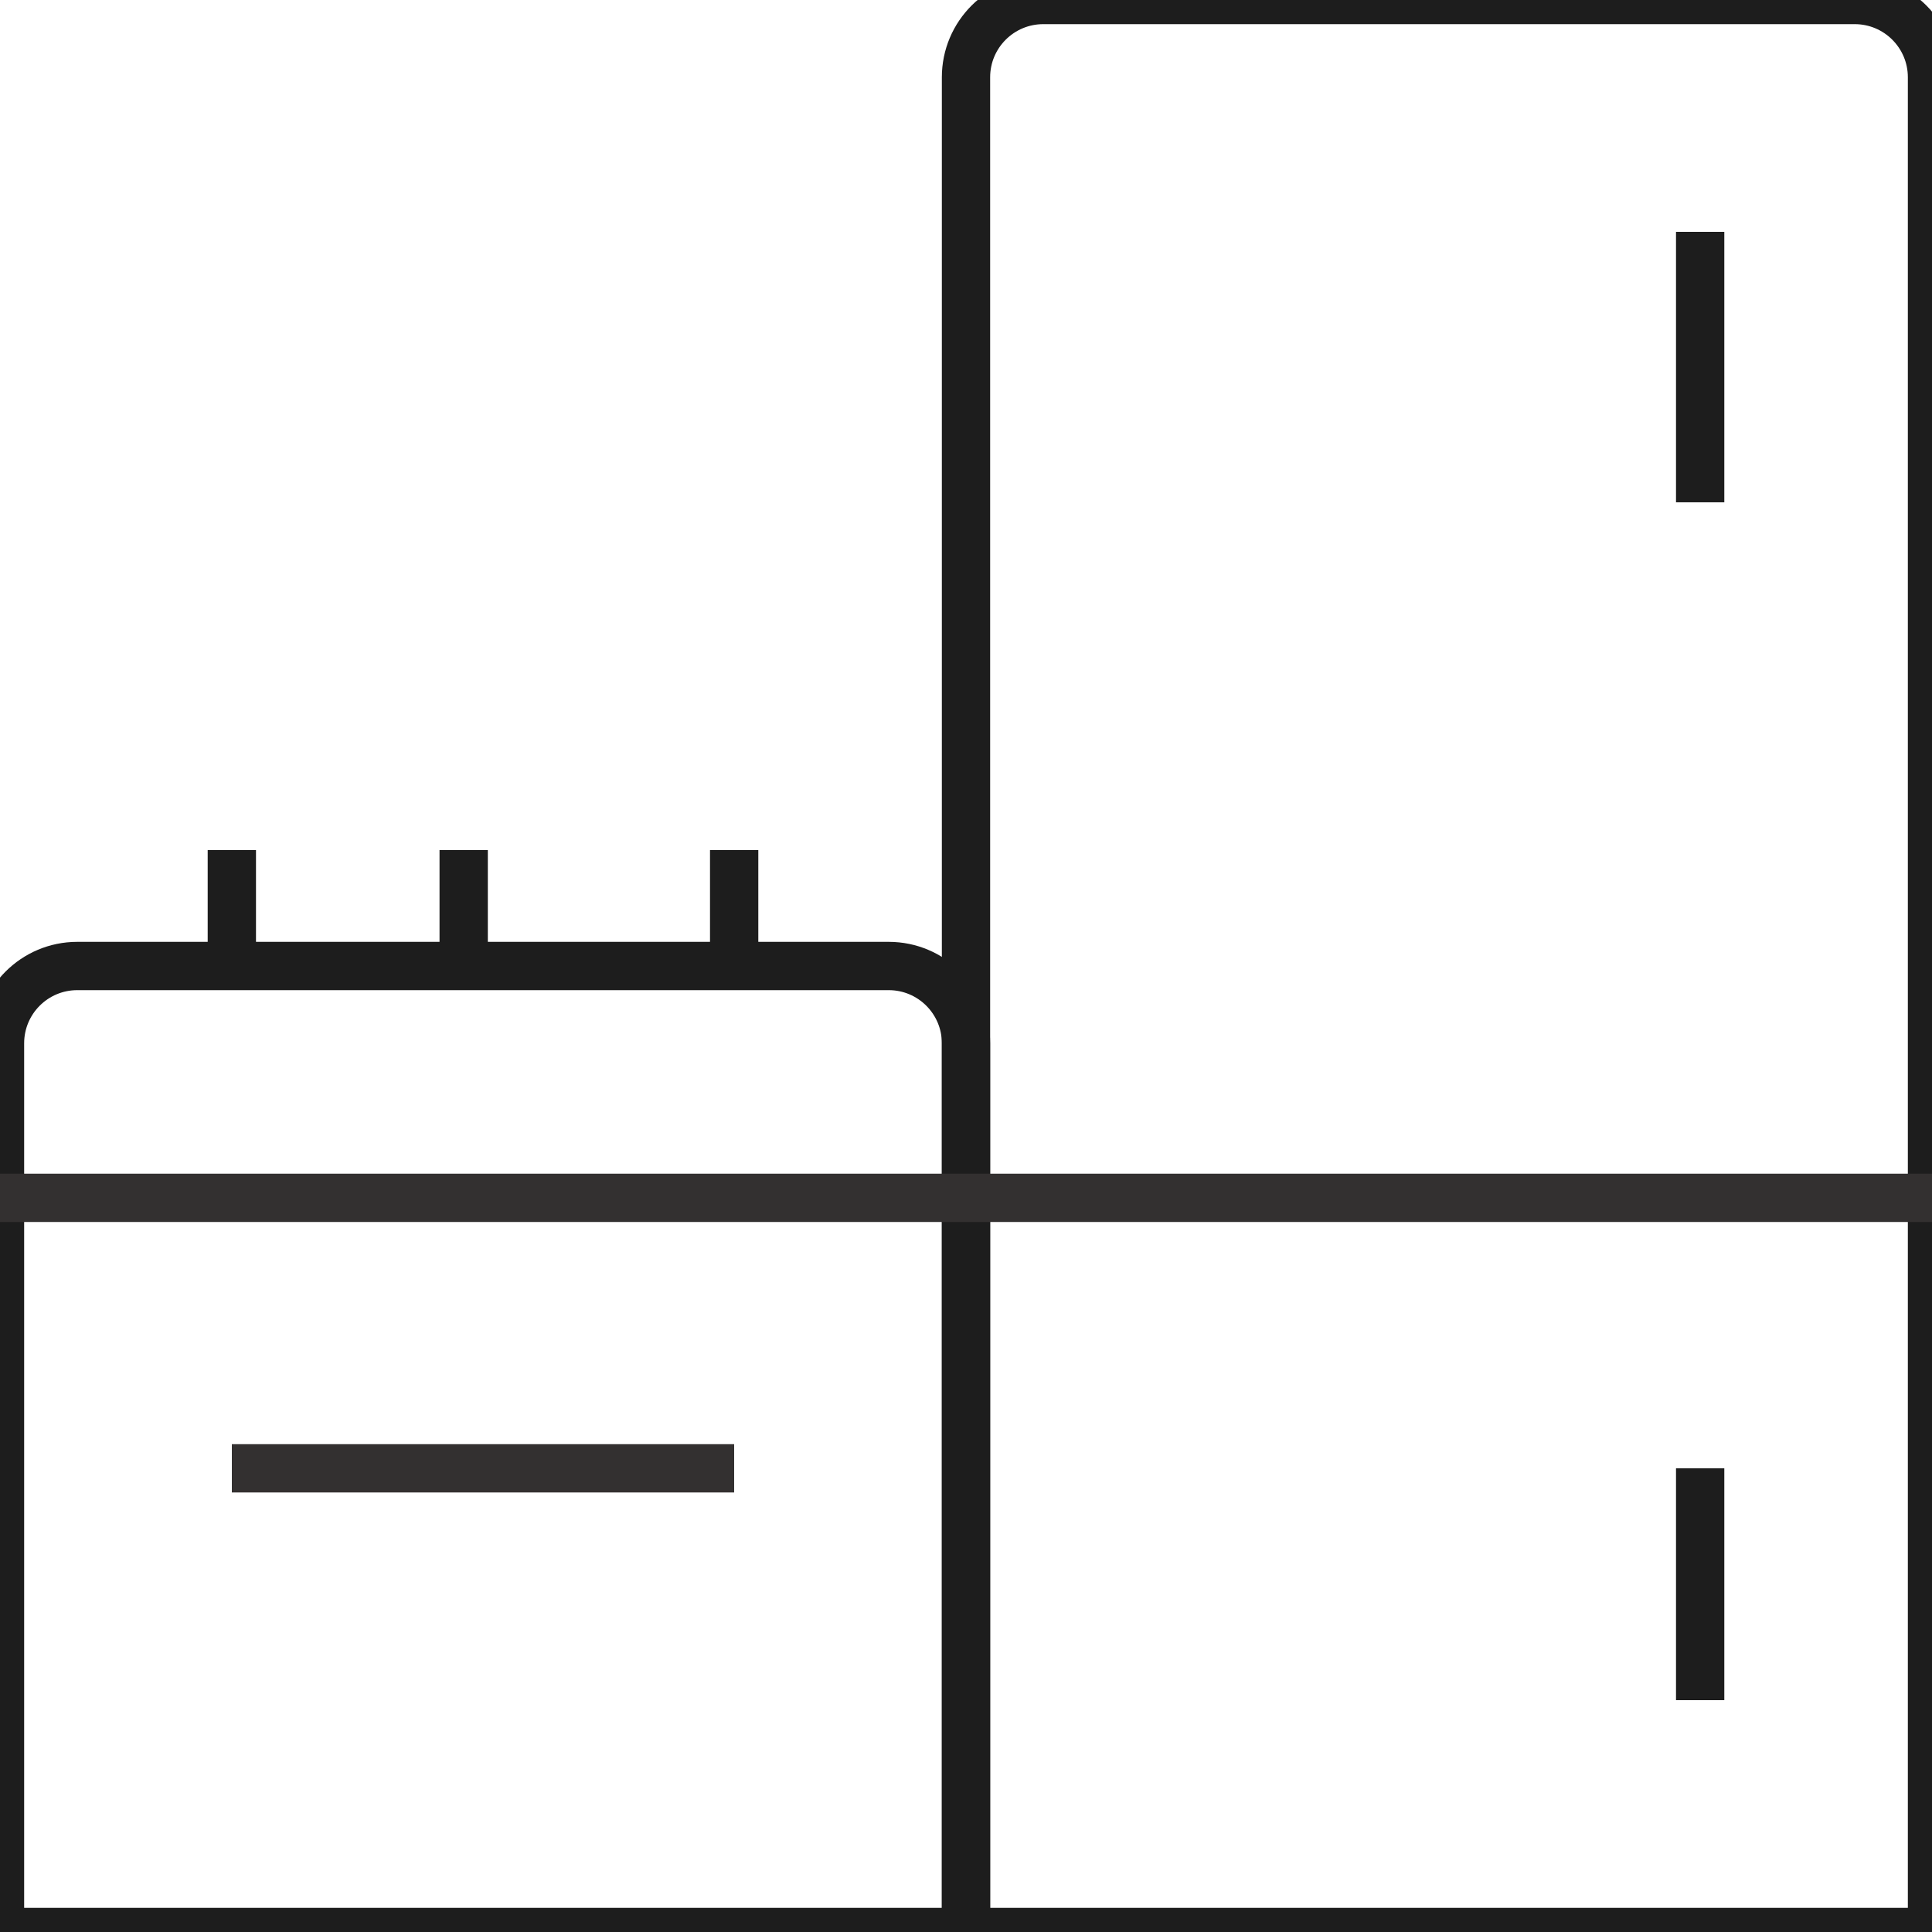 <?xml version="1.0" encoding="UTF-8"?> <svg xmlns="http://www.w3.org/2000/svg" width="32" height="32" viewBox="0 0 32 32" fill="none"><g clip-path="url(#clip0_82_16970)"><path d="M16 32H3.57628e-07L3.57628e-07 17.28C3.57628e-07 16.573 0.573 16 1.28 16H14.72C15.427 16 16 16.573 16 17.28L16 32Z" stroke="#1D1D1D" stroke-width="0.8" stroke-miterlimit="10"></path><path d="M32 32H16L16 1.28C16 0.573 16.573 7.15256e-07 17.28 7.15256e-07L30.72 7.15256e-07C31.427 7.15256e-07 32 0.573 32 1.28L32 32Z" stroke="#1D1D1D" stroke-width="0.8" stroke-miterlimit="10"></path><path d="M0 19.84H16" stroke="#333030" stroke-width="0.8"></path><path d="M16 19.84H32" stroke="#333030" stroke-width="0.8"></path><path d="M3.84 24.32H12.16" stroke="#333030" stroke-width="0.8"></path><path d="M3.84 16V14.08" stroke="#1D1D1D" stroke-width="0.8" stroke-miterlimit="10"></path><path d="M7.68 16V14.08" stroke="#1D1D1D" stroke-width="0.8" stroke-miterlimit="10"></path><path d="M12.16 16V14.08" stroke="#1D1D1D" stroke-width="0.8" stroke-miterlimit="10"></path><path d="M28.16 8.32V3.84" stroke="#1D1D1D" stroke-width="0.8" stroke-miterlimit="10"></path><path d="M28.16 28.16V24.32" stroke="#1D1D1D" stroke-width="0.8" stroke-miterlimit="10"></path></g><defs><clipPath id="clip0_82_16970"><rect width="32" height="32" fill="white"></rect></clipPath></defs></svg> 